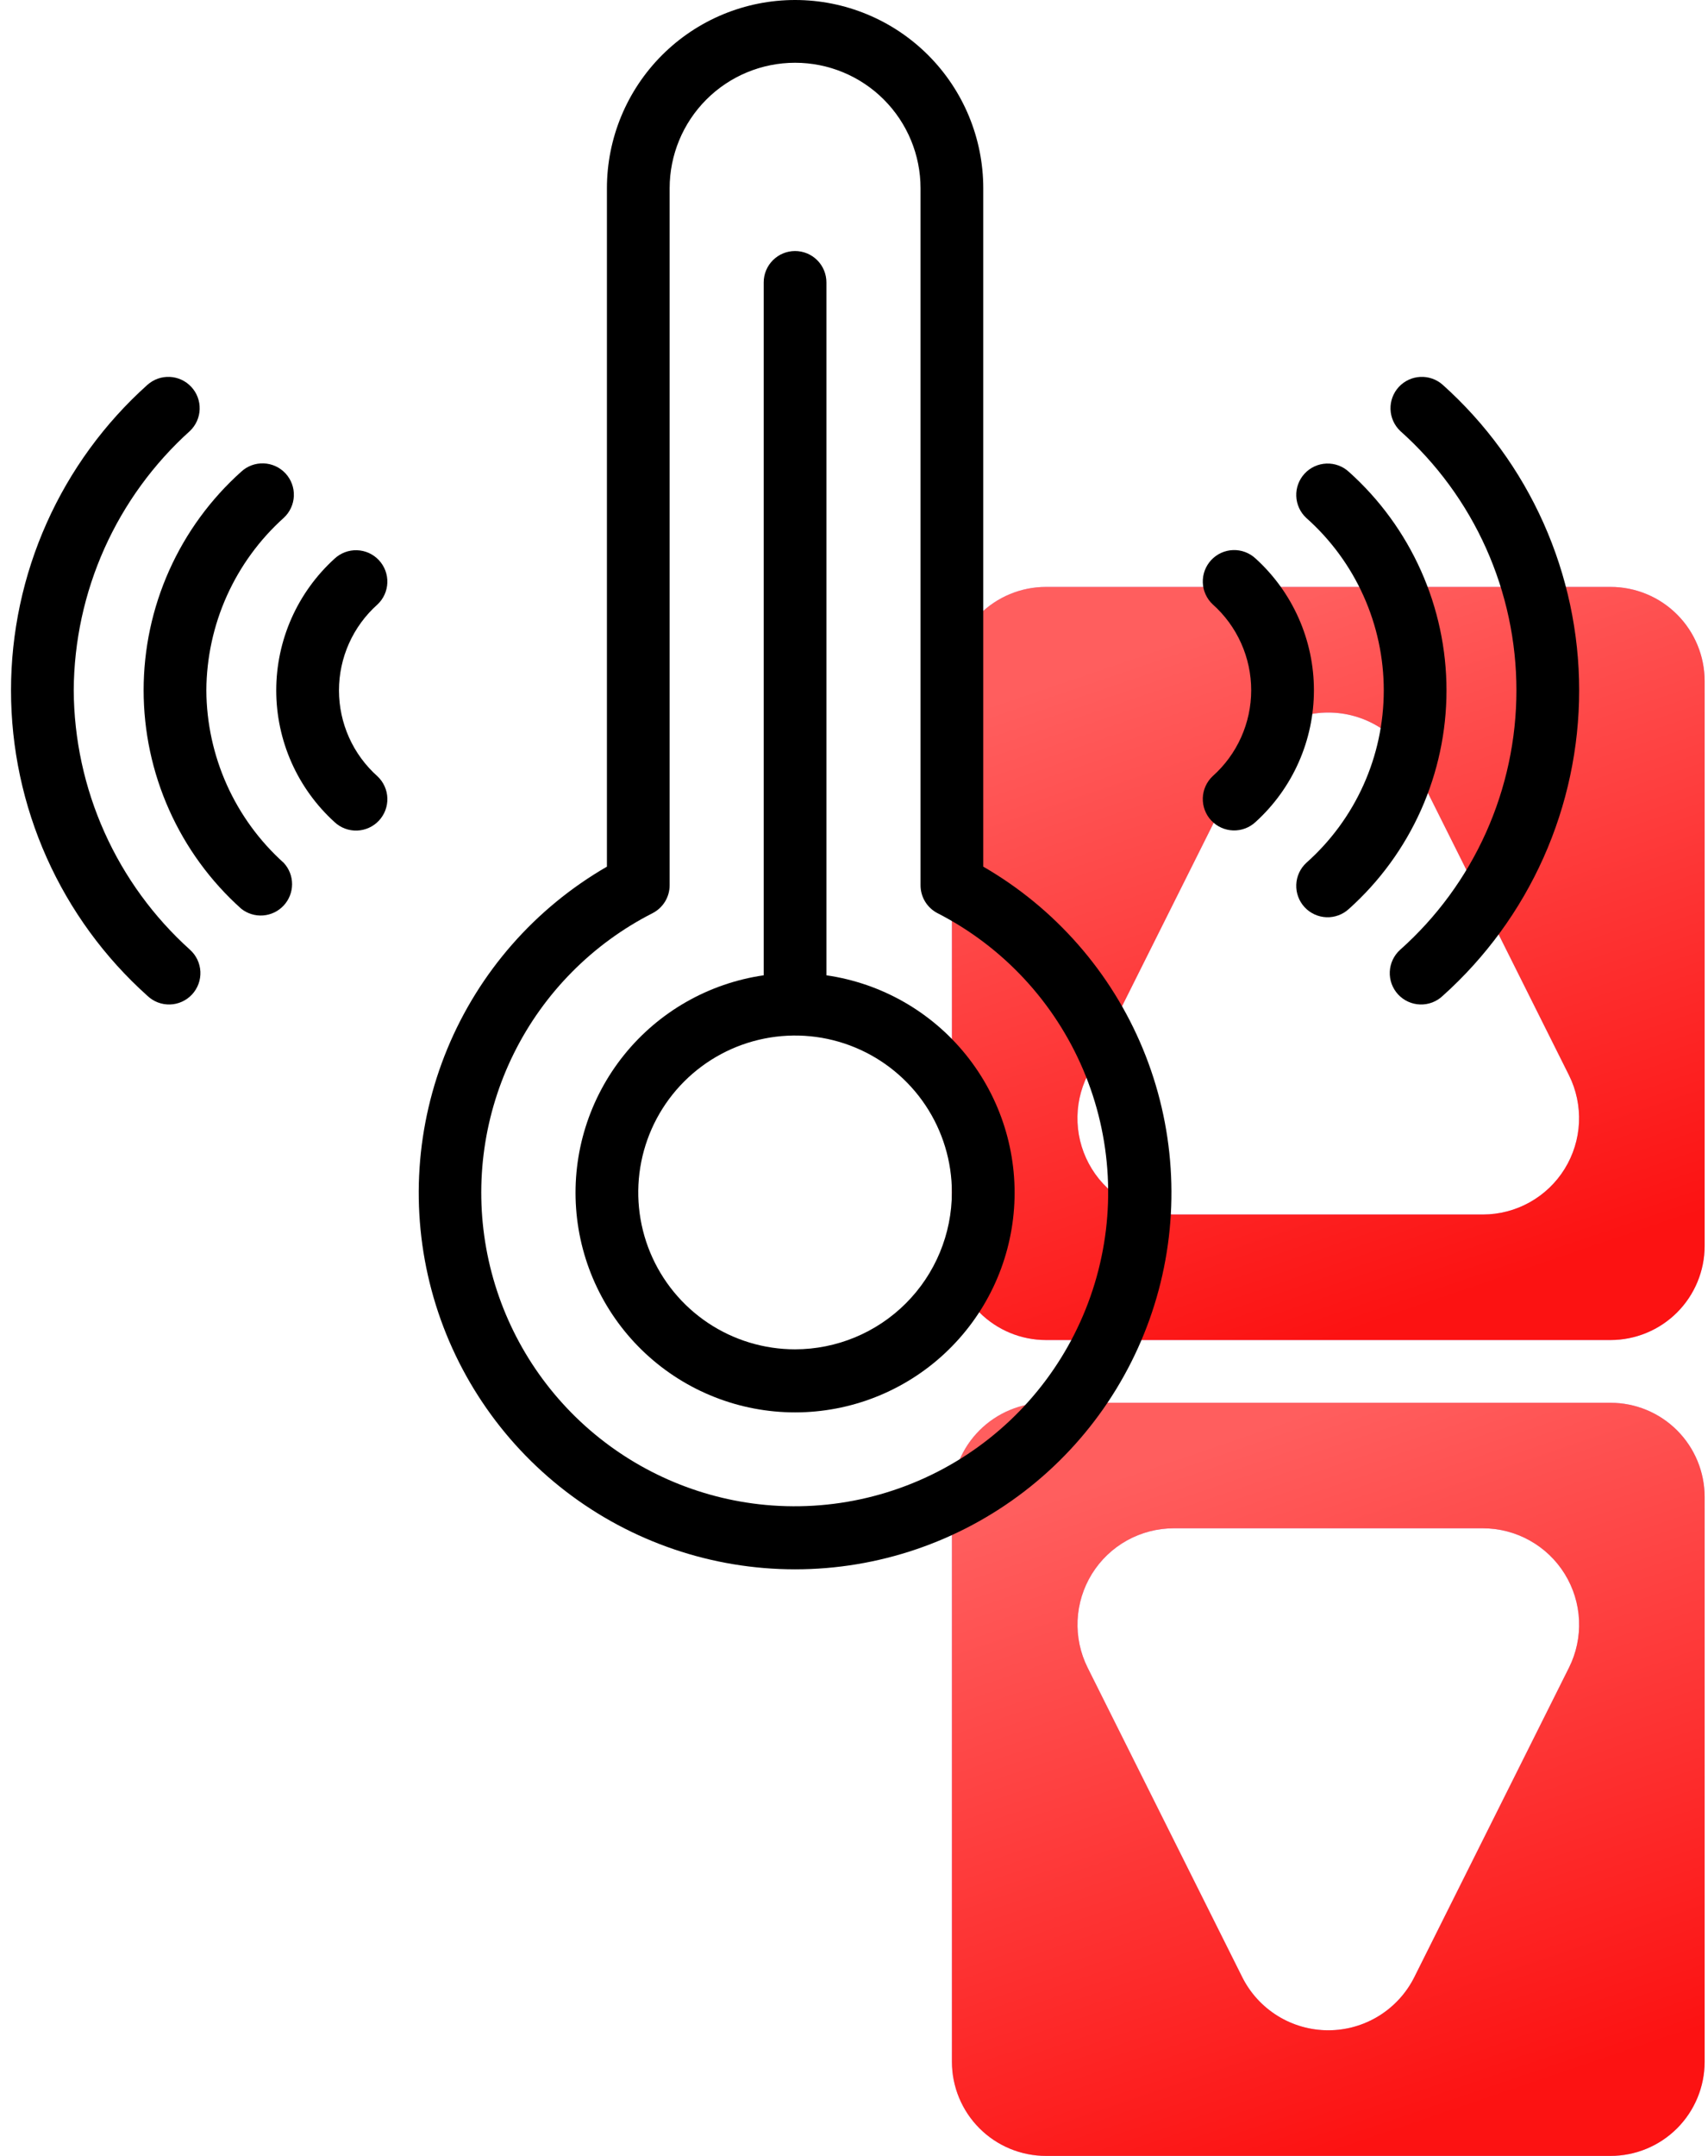 <svg xmlns="http://www.w3.org/2000/svg" width="130" height="164" viewBox="0 0 130 164" fill="none"><path d="M122.582 44.647H79.614C77.715 44.647 75.894 45.401 74.551 46.744C73.208 48.087 72.453 49.908 72.453 51.808V94.776C72.453 96.675 73.208 98.496 74.551 99.84C75.894 101.182 77.715 101.937 79.614 101.937H122.582C124.482 101.937 126.303 101.182 127.646 99.84C128.989 98.496 129.744 96.675 129.744 94.776V51.808C129.744 49.908 128.989 48.087 127.646 46.744C126.303 45.401 124.482 44.647 122.582 44.647ZM112.864 92.388H89.332C88.083 92.389 86.855 92.07 85.764 91.461C84.674 90.853 83.756 89.976 83.1 88.914C82.443 87.851 82.069 86.639 82.013 85.391C81.957 84.143 82.221 82.902 82.78 81.785L94.546 58.253C95.154 57.036 96.09 56.013 97.247 55.297C98.404 54.582 99.738 54.203 101.098 54.203C102.459 54.203 103.793 54.582 104.95 55.297C106.107 56.013 107.043 57.036 107.651 58.253L119.417 81.79C119.974 82.907 120.236 84.147 120.18 85.394C120.123 86.641 119.748 87.852 119.092 88.914C118.436 89.975 117.519 90.852 116.429 91.46C115.34 92.068 114.112 92.388 112.864 92.388Z" fill="#C4A2FC"></path><path d="M122.582 44.647H79.614C77.715 44.647 75.894 45.401 74.551 46.744C73.208 48.087 72.453 49.908 72.453 51.808V94.776C72.453 96.675 73.208 98.496 74.551 99.84C75.894 101.182 77.715 101.937 79.614 101.937H122.582C124.482 101.937 126.303 101.182 127.646 99.84C128.989 98.496 129.744 96.675 129.744 94.776V51.808C129.744 49.908 128.989 48.087 127.646 46.744C126.303 45.401 124.482 44.647 122.582 44.647ZM112.864 92.388H89.332C88.083 92.389 86.855 92.07 85.764 91.461C84.674 90.853 83.756 89.976 83.1 88.914C82.443 87.851 82.069 86.639 82.013 85.391C81.957 84.143 82.221 82.902 82.78 81.785L94.546 58.253C95.154 57.036 96.09 56.013 97.247 55.297C98.404 54.582 99.738 54.203 101.098 54.203C102.459 54.203 103.793 54.582 104.95 55.297C106.107 56.013 107.043 57.036 107.651 58.253L119.417 81.79C119.974 82.907 120.236 84.147 120.18 85.394C120.123 86.641 119.748 87.852 119.092 88.914C118.436 89.975 117.519 90.852 116.429 91.46C115.34 92.068 114.112 92.388 112.864 92.388Z" fill="url(#paint0_linear_137_2063)"></path><path d="M122.582 106.711H79.614C77.715 106.711 75.894 107.465 74.551 108.808C73.208 110.151 72.453 111.973 72.453 113.872V156.84C72.453 158.739 73.208 160.561 74.551 161.904C75.894 163.247 77.715 164.001 79.614 164.001H122.582C124.482 164.001 126.303 163.247 127.646 161.904C128.989 160.561 129.744 158.739 129.744 156.84V113.872C129.744 111.973 128.989 110.151 127.646 108.808C126.303 107.465 124.482 106.711 122.582 106.711ZM119.417 126.863L107.651 150.395C107.043 151.612 106.107 152.635 104.95 153.351C103.793 154.066 102.459 154.445 101.098 154.445C99.738 154.445 98.404 154.066 97.247 153.351C96.09 152.635 95.154 151.612 94.546 150.395L82.78 126.856C82.223 125.739 81.961 124.499 82.018 123.252C82.076 122.006 82.45 120.795 83.106 119.733C83.762 118.672 84.679 117.796 85.768 117.188C86.858 116.58 88.085 116.261 89.332 116.259H112.864C114.113 116.259 115.342 116.578 116.432 117.187C117.523 117.795 118.441 118.672 119.097 119.734C119.754 120.797 120.128 122.009 120.184 123.257C120.24 124.505 119.976 125.746 119.417 126.863Z" fill="#C4A2FC"></path><path d="M122.582 106.711H79.614C77.715 106.711 75.894 107.465 74.551 108.808C73.208 110.151 72.453 111.973 72.453 113.872V156.84C72.453 158.739 73.208 160.561 74.551 161.904C75.894 163.247 77.715 164.001 79.614 164.001H122.582C124.482 164.001 126.303 163.247 127.646 161.904C128.989 160.561 129.744 158.739 129.744 156.84V113.872C129.744 111.973 128.989 110.151 127.646 108.808C126.303 107.465 124.482 106.711 122.582 106.711ZM119.417 126.863L107.651 150.395C107.043 151.612 106.107 152.635 104.95 153.351C103.793 154.066 102.459 154.445 101.098 154.445C99.738 154.445 98.404 154.066 97.247 153.351C96.09 152.635 95.154 151.612 94.546 150.395L82.78 126.856C82.223 125.739 81.961 124.499 82.018 123.252C82.076 122.006 82.45 120.795 83.106 119.733C83.762 118.672 84.679 117.796 85.768 117.188C86.858 116.58 88.085 116.261 89.332 116.259H112.864C114.113 116.259 115.342 116.578 116.432 117.187C117.523 117.795 118.441 118.672 119.097 119.734C119.754 120.797 120.128 122.009 120.184 123.257C120.24 124.505 119.976 125.746 119.417 126.863Z" fill="url(#paint1_linear_137_2063)"></path><path d="M74.839 65.927V14.323C74.839 10.524 73.33 6.881 70.644 4.195C67.958 1.509 64.315 0 60.516 0C56.718 0 53.075 1.509 50.389 4.195C47.703 6.881 46.194 10.524 46.194 14.323V65.927C40.733 69.08 36.465 73.947 34.052 79.772C31.639 85.598 31.215 92.058 32.847 98.148C34.479 104.239 38.075 109.622 43.078 113.46C48.081 117.299 54.211 119.38 60.516 119.38C66.822 119.38 72.952 117.299 77.954 113.46C82.957 109.622 86.553 104.239 88.186 98.148C89.818 92.058 89.394 85.598 86.981 79.772C84.568 73.947 80.3 69.08 74.839 65.927ZM57.759 114.428C52.667 113.842 47.899 111.631 44.161 108.124C40.423 104.616 37.915 99.997 37.007 94.952C36.099 89.907 36.841 84.704 39.121 80.114C41.402 75.523 45.101 71.789 49.669 69.465C50.06 69.264 50.389 68.96 50.618 68.585C50.847 68.21 50.968 67.779 50.968 67.34V14.323C50.968 11.79 51.974 9.362 53.765 7.571C55.555 5.78 57.984 4.774 60.516 4.774C63.049 4.774 65.477 5.78 67.268 7.571C69.059 9.362 70.065 11.79 70.065 14.323V67.345C70.065 67.784 70.186 68.215 70.415 68.59C70.644 68.965 70.972 69.269 71.363 69.469C76.338 72.02 80.261 76.235 82.446 81.381C84.632 86.527 84.942 92.276 83.322 97.627C81.703 102.978 78.257 107.591 73.585 110.661C68.913 113.731 63.313 115.065 57.759 114.428Z" fill="black"></path><path d="M95.568 42.489C95.339 42.275 95.07 42.108 94.776 41.997C94.483 41.886 94.171 41.835 93.857 41.845C93.544 41.855 93.235 41.927 92.95 42.056C92.664 42.186 92.407 42.37 92.192 42.599C91.978 42.828 91.811 43.097 91.7 43.39C91.59 43.684 91.538 43.996 91.548 44.309C91.558 44.623 91.63 44.931 91.76 45.217C91.889 45.502 92.073 45.76 92.302 45.974C93.223 46.795 93.961 47.802 94.465 48.928C94.97 50.054 95.231 51.274 95.231 52.508C95.231 53.742 94.97 54.962 94.465 56.088C93.961 57.214 93.223 58.22 92.302 59.041C91.84 59.474 91.569 60.073 91.548 60.706C91.528 61.339 91.759 61.955 92.192 62.417C92.625 62.879 93.224 63.15 93.857 63.171C94.49 63.191 95.106 62.96 95.568 62.526C96.965 61.258 98.082 59.712 98.846 57.987C99.611 56.261 100.006 54.395 100.006 52.508C100.006 50.621 99.611 48.755 98.846 47.029C98.082 45.304 96.965 43.757 95.568 42.489Z" fill="black"></path><path d="M102.672 35.898C102.208 35.468 101.591 35.239 100.958 35.264C100.325 35.288 99.727 35.562 99.297 36.027C98.866 36.492 98.638 37.108 98.662 37.741C98.686 38.374 98.961 38.972 99.426 39.402C101.28 41.048 102.764 43.068 103.78 45.329C104.797 47.59 105.322 50.041 105.322 52.52C105.322 54.998 104.797 57.449 103.78 59.71C102.764 61.971 101.28 63.991 99.426 65.637C98.961 66.067 98.686 66.664 98.662 67.297C98.638 67.93 98.865 68.546 99.296 69.011C99.726 69.475 100.323 69.75 100.956 69.775C101.589 69.799 102.205 69.571 102.67 69.141C105.006 67.048 106.875 64.486 108.155 61.622C109.434 58.758 110.096 55.656 110.096 52.52C110.096 49.383 109.434 46.281 108.155 43.417C106.875 40.553 105.009 37.991 102.672 35.898Z" fill="black"></path><path d="M109.815 29.278C109.348 28.86 108.736 28.642 108.11 28.671C107.485 28.7 106.895 28.973 106.469 29.433C106.044 29.892 105.816 30.501 105.835 31.127C105.854 31.753 106.118 32.347 106.571 32.78C109.354 35.259 111.581 38.3 113.106 41.701C114.631 45.102 115.419 48.787 115.419 52.514C115.419 56.242 114.631 59.927 113.106 63.328C111.581 66.729 109.354 69.769 106.571 72.248C106.335 72.46 106.143 72.716 106.008 73.002C105.872 73.288 105.795 73.599 105.78 73.915C105.765 74.231 105.814 74.547 105.922 74.845C106.031 75.142 106.198 75.415 106.413 75.648C106.629 75.88 106.888 76.067 107.176 76.198C107.464 76.329 107.776 76.402 108.092 76.411C108.409 76.421 108.724 76.367 109.02 76.254C109.316 76.14 109.586 75.969 109.815 75.75C113.08 72.824 115.693 69.242 117.481 65.239C119.269 61.235 120.194 56.899 120.194 52.514C120.194 48.129 119.269 43.794 117.481 39.79C115.693 35.786 113.08 32.204 109.815 29.278Z" fill="black"></path><path d="M28.836 42.61C28.403 42.148 27.805 41.877 27.172 41.857C26.54 41.836 25.925 42.068 25.463 42.5C24.066 43.768 22.949 45.315 22.184 47.04C21.42 48.765 21.025 50.632 21.025 52.519C21.025 54.406 21.42 56.272 22.184 57.998C22.949 59.723 24.066 61.269 25.463 62.537C25.692 62.752 25.961 62.919 26.254 63.03C26.548 63.14 26.86 63.192 27.174 63.182C27.487 63.171 27.796 63.099 28.081 62.97C28.367 62.841 28.624 62.657 28.839 62.428C29.053 62.199 29.22 61.93 29.331 61.636C29.441 61.343 29.493 61.031 29.483 60.717C29.473 60.404 29.401 60.095 29.271 59.81C29.142 59.524 28.958 59.267 28.729 59.052C27.808 58.231 27.07 57.225 26.566 56.099C26.061 54.973 25.8 53.753 25.8 52.519C25.8 51.285 26.061 50.065 26.566 48.939C27.07 47.813 27.808 46.806 28.729 45.985C28.958 45.771 29.142 45.513 29.271 45.227C29.4 44.942 29.472 44.633 29.482 44.32C29.492 44.006 29.44 43.694 29.329 43.401C29.218 43.107 29.051 42.839 28.836 42.61Z" fill="black"></path><path d="M15.706 52.517C15.719 50.038 16.25 47.59 17.265 45.329C18.281 43.068 19.758 41.044 21.602 39.388C22.066 38.958 22.341 38.361 22.366 37.728C22.39 37.095 22.162 36.478 21.732 36.014C21.302 35.549 20.704 35.274 20.072 35.25C19.439 35.225 18.822 35.453 18.358 35.884C16.021 37.977 14.152 40.539 12.873 43.403C11.593 46.267 10.932 49.368 10.932 52.505C10.932 55.642 11.593 58.743 12.873 61.607C14.152 64.471 16.021 67.034 18.358 69.126C18.828 69.5 19.421 69.683 20.02 69.639C20.619 69.594 21.18 69.326 21.589 68.887C21.999 68.447 22.228 67.87 22.231 67.269C22.234 66.668 22.01 66.089 21.604 65.646C19.76 63.99 18.282 61.966 17.266 59.705C16.251 57.444 15.719 54.996 15.706 52.517Z" fill="black"></path><path d="M5.612 52.514C5.631 48.79 6.428 45.111 7.952 41.712C9.476 38.314 11.693 35.272 14.461 32.78C14.914 32.347 15.178 31.753 15.197 31.127C15.216 30.501 14.988 29.892 14.562 29.433C14.136 28.973 13.547 28.7 12.921 28.671C12.295 28.642 11.683 28.86 11.217 29.278C7.951 32.204 5.339 35.786 3.551 39.79C1.762 43.794 0.838 48.129 0.838 52.514C0.838 56.899 1.762 61.235 3.551 65.239C5.339 69.242 7.951 72.824 11.217 75.75C11.446 75.969 11.716 76.14 12.011 76.254C12.307 76.367 12.623 76.421 12.939 76.411C13.256 76.402 13.567 76.329 13.855 76.198C14.144 76.067 14.403 75.88 14.618 75.648C14.833 75.415 15 75.142 15.109 74.845C15.218 74.547 15.266 74.231 15.252 73.915C15.237 73.599 15.159 73.288 15.024 73.002C14.888 72.716 14.697 72.46 14.461 72.248C11.693 69.756 9.477 66.714 7.953 63.316C6.429 59.917 5.632 56.238 5.612 52.514Z" fill="black"></path><path d="M62.901 74.192V21.483C62.901 20.85 62.65 20.242 62.202 19.795C61.755 19.347 61.148 19.096 60.514 19.096C59.881 19.096 59.274 19.347 58.827 19.795C58.379 20.242 58.127 20.85 58.127 21.483V74.192C53.946 74.796 50.149 76.961 47.499 80.251C44.85 83.542 43.545 87.714 43.848 91.927C44.15 96.141 46.038 100.084 49.13 102.962C52.222 105.84 56.29 107.441 60.514 107.441C64.739 107.441 68.807 105.84 71.899 102.962C74.991 100.084 76.879 96.141 77.181 91.927C77.484 87.714 76.179 83.542 73.53 80.251C70.88 76.961 67.083 74.796 62.901 74.192ZM60.514 102.644C58.154 102.644 55.846 101.944 53.883 100.633C51.921 99.321 50.391 97.457 49.487 95.276C48.584 93.095 48.348 90.696 48.808 88.38C49.269 86.065 50.406 83.938 52.075 82.269C53.744 80.6 55.871 79.463 58.186 79.003C60.501 78.542 62.901 78.778 65.082 79.682C67.263 80.585 69.127 82.115 70.439 84.078C71.75 86.041 72.45 88.348 72.45 90.709C72.445 93.873 71.187 96.906 68.949 99.144C66.712 101.381 63.679 102.64 60.514 102.644Z" fill="black"></path><defs><linearGradient id="paint0_linear_137_2063" x1="101.272" y1="101.937" x2="83.789" y2="50.601" gradientUnits="userSpaceOnUse"><stop stop-color="#FC1212"></stop><stop offset="1" stop-color="#FF5E5E"></stop></linearGradient><linearGradient id="paint1_linear_137_2063" x1="101.272" y1="164.001" x2="83.789" y2="112.665" gradientUnits="userSpaceOnUse"><stop stop-color="#FC1212"></stop><stop offset="1" stop-color="#FF5E5E"></stop></linearGradient></defs></svg>